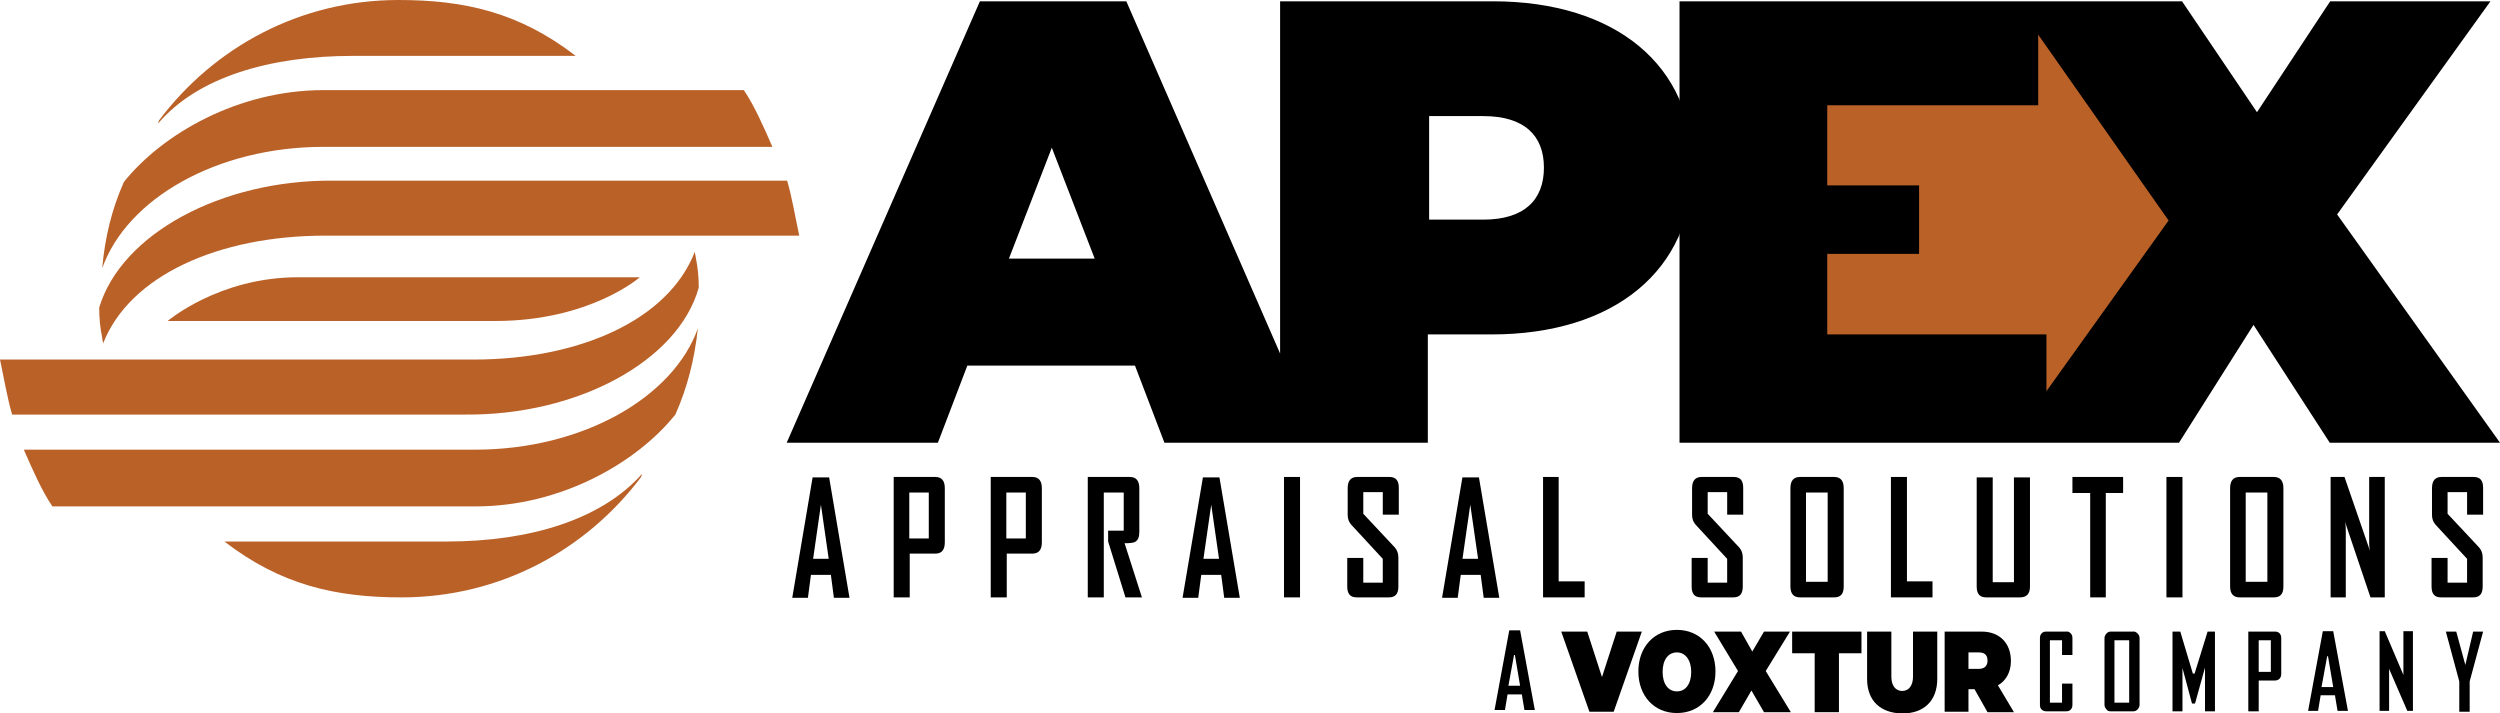 <?xml version="1.0" encoding="utf-8"?>
<!-- Generator: Adobe Illustrator 25.4.1, SVG Export Plug-In . SVG Version: 6.00 Build 0)  -->
<svg version="1.1" id="Layer_1" xmlns="http://www.w3.org/2000/svg" xmlns:xlink="http://www.w3.org/1999/xlink" x="0px" y="0px"
	 viewBox="0 0 577.1 164.6" style="enable-background:new 0 0 577.1 164.6;" xml:space="preserve">
<style type="text/css">
	.st0{fill:#BA6128;}
	.st1{clip-path:url(#SVGID_00000146491834164320472590000002008558560181034408_);}
	.st2{clip-path:url(#SVGID_00000011745746059689495860000006613770081202314383_);fill:#BA6128;}
	.st3{clip-path:url(#SVGID_00000103265800286002855320000007619381433578599332_);}
	.st4{clip-path:url(#SVGID_00000171720601402679533260000010323499908578369463_);}
	.st5{clip-path:url(#SVGID_00000155120669552076493080000016044027963480705181_);}
	.st6{clip-path:url(#SVGID_00000143591673986574467200000015356349823043858310_);}
	.st7{clip-path:url(#SVGID_00000085214099650433212840000009620927148798522758_);}
</style>
<rect x="410.6" y="3.1" class="st0" width="92" height="95.2"/>
<g>
	<defs>
		<rect id="SVGID_1_" x="0" y="0" width="577.1" height="137.9"/>
	</defs>
	<clipPath id="SVGID_00000039119140748075936530000012422888324612541874_">
		<use xlink:href="#SVGID_1_"  style="overflow:visible;"/>
	</clipPath>
	<path style="clip-path:url(#SVGID_00000039119140748075936530000012422888324612541874_);" d="M342.4,50.7h-12.5V26.8h12.5
		c9.5,0,14,4.5,14,11.9C356.4,46.2,351.8,50.7,342.4,50.7 M232.9,59.7l9.9-25.6l9.9,25.6H232.9z M344.6,0.3h-49.1v81.3L260,0.3
		h-33.8l-44.6,101.9h34.9l6.8-17.8h38.7l6.8,17.8h35.5h25.3v-25h14.7c28.4,0,46.4-14.9,46.4-38.4C391,15.2,373,0.3,344.6,0.3"/>
</g>
<path d="M421.8,24.3h48.7V8l30.1,42.9l-28.2,39.4V77.2h-50.6V58.6H443V42.8h-21.2V24.3z M537.9,0.3L521,25.9L503.7,0.3h-116v101.9
	h76.1H503L520.2,75l17.6,27.2h39.3l-37.6-52.7l35.4-49.2H537.9z"/>
<g>
	<defs>
		<rect id="SVGID_00000040562004472565278790000004126662374304358553_" x="0" y="0" width="577.1" height="137.9"/>
	</defs>
	<clipPath id="SVGID_00000003787079683853034590000011194669188135595175_">
		<use xlink:href="#SVGID_00000040562004472565278790000004126662374304358553_"  style="overflow:visible;"/>
	</clipPath>
	<path style="clip-path:url(#SVGID_00000003787079683853034590000011194669188135595175_);fill:#BA6128;" d="M23.8,79.3
		C29.9,63.6,50.5,54.4,75,54.4h109.5c-0.9-4.2-1.7-9-2.8-12.7H76.9C51.1,41.5,28,54,22.9,71c0,2.4,0.2,4.6,0.7,7
		C23.6,78.5,23.8,78.9,23.8,79.3"/>
	<path style="clip-path:url(#SVGID_00000003787079683853034590000011194669188135595175_);fill:#BA6128;" d="M81.5,12.9h51.4
		C119.8,2.8,107.1,0,92,0C69.3,0,49.4,10.9,36.7,27.8c0,0.2-0.2,0.4-0.2,0.7C45.7,17.7,62.5,12.9,81.5,12.9"/>
	<path style="clip-path:url(#SVGID_00000003787079683853034590000011194669188135595175_);fill:#BA6128;" d="M74.7,33.9h103.6
		c-2-4.6-4.2-9.6-6.6-13.1h-97c-19.7,0-37.2,10.1-46.1,21.2c-2.8,6.3-4.4,12.9-5,19.9C29.3,45.9,50,33.9,74.7,33.9"/>
	<path style="clip-path:url(#SVGID_00000003787079683853034590000011194669188135595175_);fill:#BA6128;" d="M160.4,58.1
		C154.3,73.9,133.7,83,109.3,83H0c0.9,4.2,1.7,9,2.8,12.7h104.7c25.6,0.2,49-12.2,53.8-29.3c0-2.4-0.2-4.6-0.7-7
		C160.6,59,160.4,58.6,160.4,58.1"/>
	<path style="clip-path:url(#SVGID_00000003787079683853034590000011194669188135595175_);fill:#BA6128;" d="M103.2,125H51.8
		c13.1,10.1,25.8,12.9,40.9,12.9c22.7,0,42.6-10.9,55.3-27.8c0-0.2,0.2-0.4,0.2-0.7C138.8,120,122.2,125,103.2,125"/>
	<path style="clip-path:url(#SVGID_00000003787079683853034590000011194669188135595175_);fill:#BA6128;" d="M109.7,103.8H5.5
		c2,4.6,4.2,9.6,6.6,13.1h97.7c19.7,0,37.2-10.1,46.1-21.2c2.8-6.3,4.4-12.7,5.2-19.9C155.4,91.8,134.4,103.8,109.7,103.8"/>
	<path style="clip-path:url(#SVGID_00000003787079683853034590000011194669188135595175_);fill:#BA6128;" d="M38.7,74.1h75.6
		c21.9,0,33.4-10.1,33.4-10.1H68.8C50.5,64,38.7,74.1,38.7,74.1"/>
</g>
<path d="M189.5,116.5l1.8,12.5h-3.6L189.5,116.5z M187.6,110.1l-4.7,27.8v0.1h3.6l0.7-5.3h4.6l0.7,5.3h3.6l-4.7-27.8H187.6z"/>
<g>
	<defs>
		<rect id="SVGID_00000175303369793809639990000003868478879131938723_" x="0" y="0" width="577.1" height="137.9"/>
	</defs>
	<clipPath id="SVGID_00000160892767454436867490000009006291121906829726_">
		<use xlink:href="#SVGID_00000175303369793809639990000003868478879131938723_"  style="overflow:visible;"/>
	</clipPath>
	<path style="clip-path:url(#SVGID_00000160892767454436867490000009006291121906829726_);" d="M214.4,113.7h-4.5v10.6h4.5V113.7z
		 M218.1,125.2c0,1.7-0.7,2.6-2.2,2.6h-5.9v10.1h-3.7v-27.8h9.6c1.5,0,2.2,0.9,2.2,2.6V125.2z"/>
	<path style="clip-path:url(#SVGID_00000160892767454436867490000009006291121906829726_);" d="M236.8,113.7h-4.5v10.6h4.5V113.7z
		 M240.5,125.2c0,1.7-0.7,2.6-2.2,2.6h-5.9v10.1h-3.7v-27.8h9.6c1.5,0,2.2,0.9,2.2,2.6V125.2z"/>
	<path style="clip-path:url(#SVGID_00000160892767454436867490000009006291121906829726_);" d="M263.6,137.9h-3.8l-4-12.9v-2.5h3.6
		v-8.8h-4.6v24.2h-3.7v-27.8h9.7c1.5,0,2.2,0.9,2.2,2.6v10.1c0,1.2-0.3,1.9-1,2.3c-0.4,0.2-1.2,0.3-2.4,0.3L263.6,137.9z"/>
</g>
<path d="M279.6,116.5l1.8,12.5h-3.6L279.6,116.5z M277.7,110.1l-4.7,27.8v0.1h3.6l0.7-5.3h4.6l0.7,5.3h3.6l-4.7-27.8H277.7z"/>
<rect x="296.4" y="110.1" width="3.7" height="27.8"/>
<g>
	<defs>
		<rect id="SVGID_00000170987661401769003770000014141795347242428312_" x="0" y="0" width="577.1" height="137.9"/>
	</defs>
	<clipPath id="SVGID_00000079483229818060584890000004076481391382160030_">
		<use xlink:href="#SVGID_00000170987661401769003770000014141795347242428312_"  style="overflow:visible;"/>
	</clipPath>
	<path style="clip-path:url(#SVGID_00000079483229818060584890000004076481391382160030_);" d="M322.8,135.4c0,1.7-0.7,2.5-2.2,2.5
		h-7.4c-1.5,0-2.2-0.8-2.2-2.5v-6.6h3.7v5.7h4.5V129l-7.3-7.9c-0.5-0.6-0.8-1.3-0.8-2.2v-6.2c0-1.7,0.7-2.6,2.2-2.6h7.4
		c1.5,0,2.2,0.8,2.2,2.5v6.2h-3.7v-5.2h-4.5v5l7.3,7.8c0.5,0.6,0.8,1.3,0.8,2.3V135.4z"/>
</g>
<path d="M339.4,116.5l1.8,12.5h-3.6L339.4,116.5z M337.6,110.1l-4.7,27.8v0.1h3.6l0.7-5.3h4.6l0.7,5.3h3.6l-4.7-27.8H337.6z"/>
<polygon points="356.2,110.1 356.2,137.9 365.8,137.9 365.8,134.2 359.8,134.2 359.8,110.1 "/>
<g>
	<defs>
		<rect id="SVGID_00000124849949534889186540000003678927681402914185_" x="0" y="0" width="577.1" height="137.9"/>
	</defs>
	<clipPath id="SVGID_00000086691671212175908420000001157912283360253859_">
		<use xlink:href="#SVGID_00000124849949534889186540000003678927681402914185_"  style="overflow:visible;"/>
	</clipPath>
	<path style="clip-path:url(#SVGID_00000086691671212175908420000001157912283360253859_);" d="M402.3,135.4c0,1.7-0.7,2.5-2.2,2.5
		h-7.4c-1.5,0-2.2-0.8-2.2-2.5v-6.6h3.7v5.7h4.5V129l-7.3-7.9c-0.5-0.6-0.8-1.3-0.8-2.2v-6.2c0-1.7,0.7-2.6,2.2-2.6h7.4
		c1.5,0,2.2,0.8,2.2,2.5v6.2h-3.7v-5.2h-4.5v5l7.3,7.8c0.5,0.6,0.8,1.3,0.8,2.3V135.4z"/>
	<path style="clip-path:url(#SVGID_00000086691671212175908420000001157912283360253859_);" d="M421.9,113.7h-5v20.6h5V113.7z
		 M425.6,135.4c0,1.7-0.7,2.5-2.2,2.5h-7.9c-1.4,0-2.2-0.8-2.2-2.5v-22.7c0-1.7,0.7-2.6,2.2-2.6h7.9c1.5,0,2.2,0.9,2.2,2.6V135.4z"
		/>
</g>
<polygon points="436.5,110.1 436.5,137.9 446.1,137.9 446.1,134.2 440.2,134.2 440.2,110.1 "/>
<g>
	<defs>
		<rect id="SVGID_00000101091173896389155940000016199393870926298298_" x="0" y="0" width="577.1" height="137.9"/>
	</defs>
	<clipPath id="SVGID_00000145740026282356310320000005657817485344329375_">
		<use xlink:href="#SVGID_00000101091173896389155940000016199393870926298298_"  style="overflow:visible;"/>
	</clipPath>
	<path style="clip-path:url(#SVGID_00000145740026282356310320000005657817485344329375_);" d="M468.6,135.4c0,1.7-0.8,2.5-2.3,2.5
		h-7.8c-1.5,0-2.2-0.8-2.2-2.5v-25.2h3.7v24.2h4.9v-24.2h3.7V135.4z"/>
</g>
<polygon points="478.4,110.1 478.4,113.8 482.5,113.8 482.5,137.9 486.1,137.9 486.1,113.8 490.1,113.8 490.1,110.1 "/>
<rect x="500.1" y="110.1" width="3.7" height="27.8"/>
<g>
	<defs>
		<rect id="SVGID_00000127747062386765220400000006816543193716390550_" x="0" y="0" width="577.1" height="137.9"/>
	</defs>
	<clipPath id="SVGID_00000151533214370447230740000014618186453475420601_">
		<use xlink:href="#SVGID_00000127747062386765220400000006816543193716390550_"  style="overflow:visible;"/>
	</clipPath>
	<path style="clip-path:url(#SVGID_00000151533214370447230740000014618186453475420601_);" d="M523.4,113.7h-5v20.6h5V113.7z
		 M527.1,135.4c0,1.7-0.7,2.5-2.2,2.5h-7.9c-1.4,0-2.2-0.8-2.2-2.5v-22.7c0-1.7,0.7-2.6,2.2-2.6h7.9c1.5,0,2.2,0.9,2.2,2.6V135.4z"
		/>
	<path style="clip-path:url(#SVGID_00000151533214370447230740000014618186453475420601_);" d="M550.4,137.9h-3.2l-5.9-17.5
		c0.2,0.9,0.2,1.5,0.2,2v15.5H538v-27.8h3.2l5.9,17.1c-0.2-0.9-0.2-1.5-0.2-2v-15.1h3.6V137.9z"/>
	<path style="clip-path:url(#SVGID_00000151533214370447230740000014618186453475420601_);" d="M573.1,135.4c0,1.7-0.7,2.5-2.2,2.5
		h-7.4c-1.5,0-2.2-0.8-2.2-2.5v-6.6h3.7v5.7h4.5V129l-7.3-7.9c-0.5-0.6-0.8-1.3-0.8-2.2v-6.2c0-1.7,0.7-2.6,2.2-2.6h7.4
		c1.5,0,2.2,0.8,2.2,2.5v6.2h-3.7v-5.2H565v5l7.3,7.8c0.5,0.6,0.8,1.3,0.8,2.3V135.4z"/>
</g>
<g>
	<g>
		<path d="M350.9,145.5l3.4,18.4h-2.4l-0.6-3.6h-3.3l-0.6,3.6H345l3.4-18.4H350.9z M350.9,158.3l-1.2-7.1h-0.2l-1.3,7.1H350.9z"/>
	</g>
	<g>
		<path d="M478,146.2c0.3,0.3,0.4,0.7,0.4,1.1v3.9H476v-3.4h-2.8v14.4h2.8v-4.4h2.4v4.9c0,0.4-0.1,0.8-0.4,1.1
			c-0.3,0.3-0.6,0.4-1,0.4h-4.6c-0.4,0-0.8-0.1-1.1-0.4c-0.3-0.3-0.4-0.6-0.4-1.1v-15.4c0-0.4,0.1-0.8,0.4-1.1
			c0.3-0.3,0.6-0.4,1-0.4h4.7C477.3,145.7,477.7,145.9,478,146.2z"/>
		<path d="M493.4,146.2c0.3,0.3,0.5,0.6,0.5,1.1v15.4c0,0.4-0.2,0.8-0.5,1.1c-0.3,0.3-0.6,0.4-1,0.4h-5.2c-0.4,0-0.7-0.1-0.9-0.4
			c-0.3-0.3-0.5-0.7-0.5-1.1v-15.4c0-0.4,0.2-0.8,0.5-1.1c0.3-0.3,0.6-0.4,0.9-0.4h5.2C492.7,145.7,493.1,145.9,493.4,146.2z
			 M491.5,162.2v-14.4h-3.4v14.4H491.5z"/>
		<path d="M506.6,155.5l3-9.7h1.7v18.4H509v-10.1l-2.3,8.3H506l-2.2-8.2v10h-2.3v-18.4h1.8l2.9,9.7H506.6z"/>
		<path d="M526.6,147.3v8.2c0,1-0.5,1.6-1.6,1.6h-3.6v7.1H519v-18.4h5.9C526,145.7,526.6,146.3,526.6,147.3z M521.4,147.8v7.3h2.8
			v-7.3H521.4z"/>
		<path d="M538.6,145.7l3.4,18.4h-2.4l-0.6-3.6h-3.3l-0.6,3.6h-2.3l3.4-18.4H538.6z M538.6,158.6l-1.2-7.1h-0.2l-1.3,7.1H538.6z"/>
		<path d="M550.5,145.7l4.3,10.1v-10.1h2.2v18.4h-1.3l-4.2-9.7v9.7h-2.2v-18.4H550.5z"/>
		<path d="M569.1,153.5l1.8-7.7h2.3l-3.1,11.5v7h-2.4v-7l-3.1-11.5h2.4L569.1,153.5z"/>
	</g>
	<g>
		<path d="M366.9,164.3l-6.5-18.5h6l3.4,10.5l3.4-10.5h5.8l-6.5,18.5H366.9z"/>
		<path d="M387.1,164.6c-5.3,0-8.9-4-8.9-9.6c0-5.6,3.6-9.6,8.9-9.6s8.9,4,8.9,9.6C396,160.6,392.4,164.6,387.1,164.6z M387.1,150.6
			c-2,0-3.3,1.7-3.3,4.5s1.3,4.5,3.3,4.5c2,0,3.3-1.7,3.3-4.5S389,150.6,387.1,150.6z"/>
		<path d="M407.6,154.9l5.8,9.5h-6.2l-2.9-5l-2.9,5h-6l5.8-9.5l-5.5-9.1h6.2l2.6,4.6l2.7-4.6h6L407.6,154.9z"/>
		<path d="M413.7,145.8h16v5h-5.2v13.6h-5.6v-13.6h-5.2V145.8z"/>
		<path d="M431,156.7v-10.9h5.6v10.4c0,2.1,1,3.3,2.5,3.3c1.5,0,2.5-1.2,2.5-3.3v-10.4h5.6v10.9c0,5.1-3.1,8-8.1,8
			C434.1,164.6,431,161.8,431,156.7z"/>
		<path d="M454.4,159v5.3h-5.5v-18.5h8.6c3.9,0,6.7,2.5,6.7,6.8c0,2.6-1.2,4.6-3,5.6l3.7,6.2h-6.1l-3-5.3H454.4z M454.4,154.4h2.4
			c1.4,0,2-0.8,2-1.9c0-1.1-0.5-1.9-2-1.9h-2.4V154.4z"/>
	</g>
</g>
</svg>
